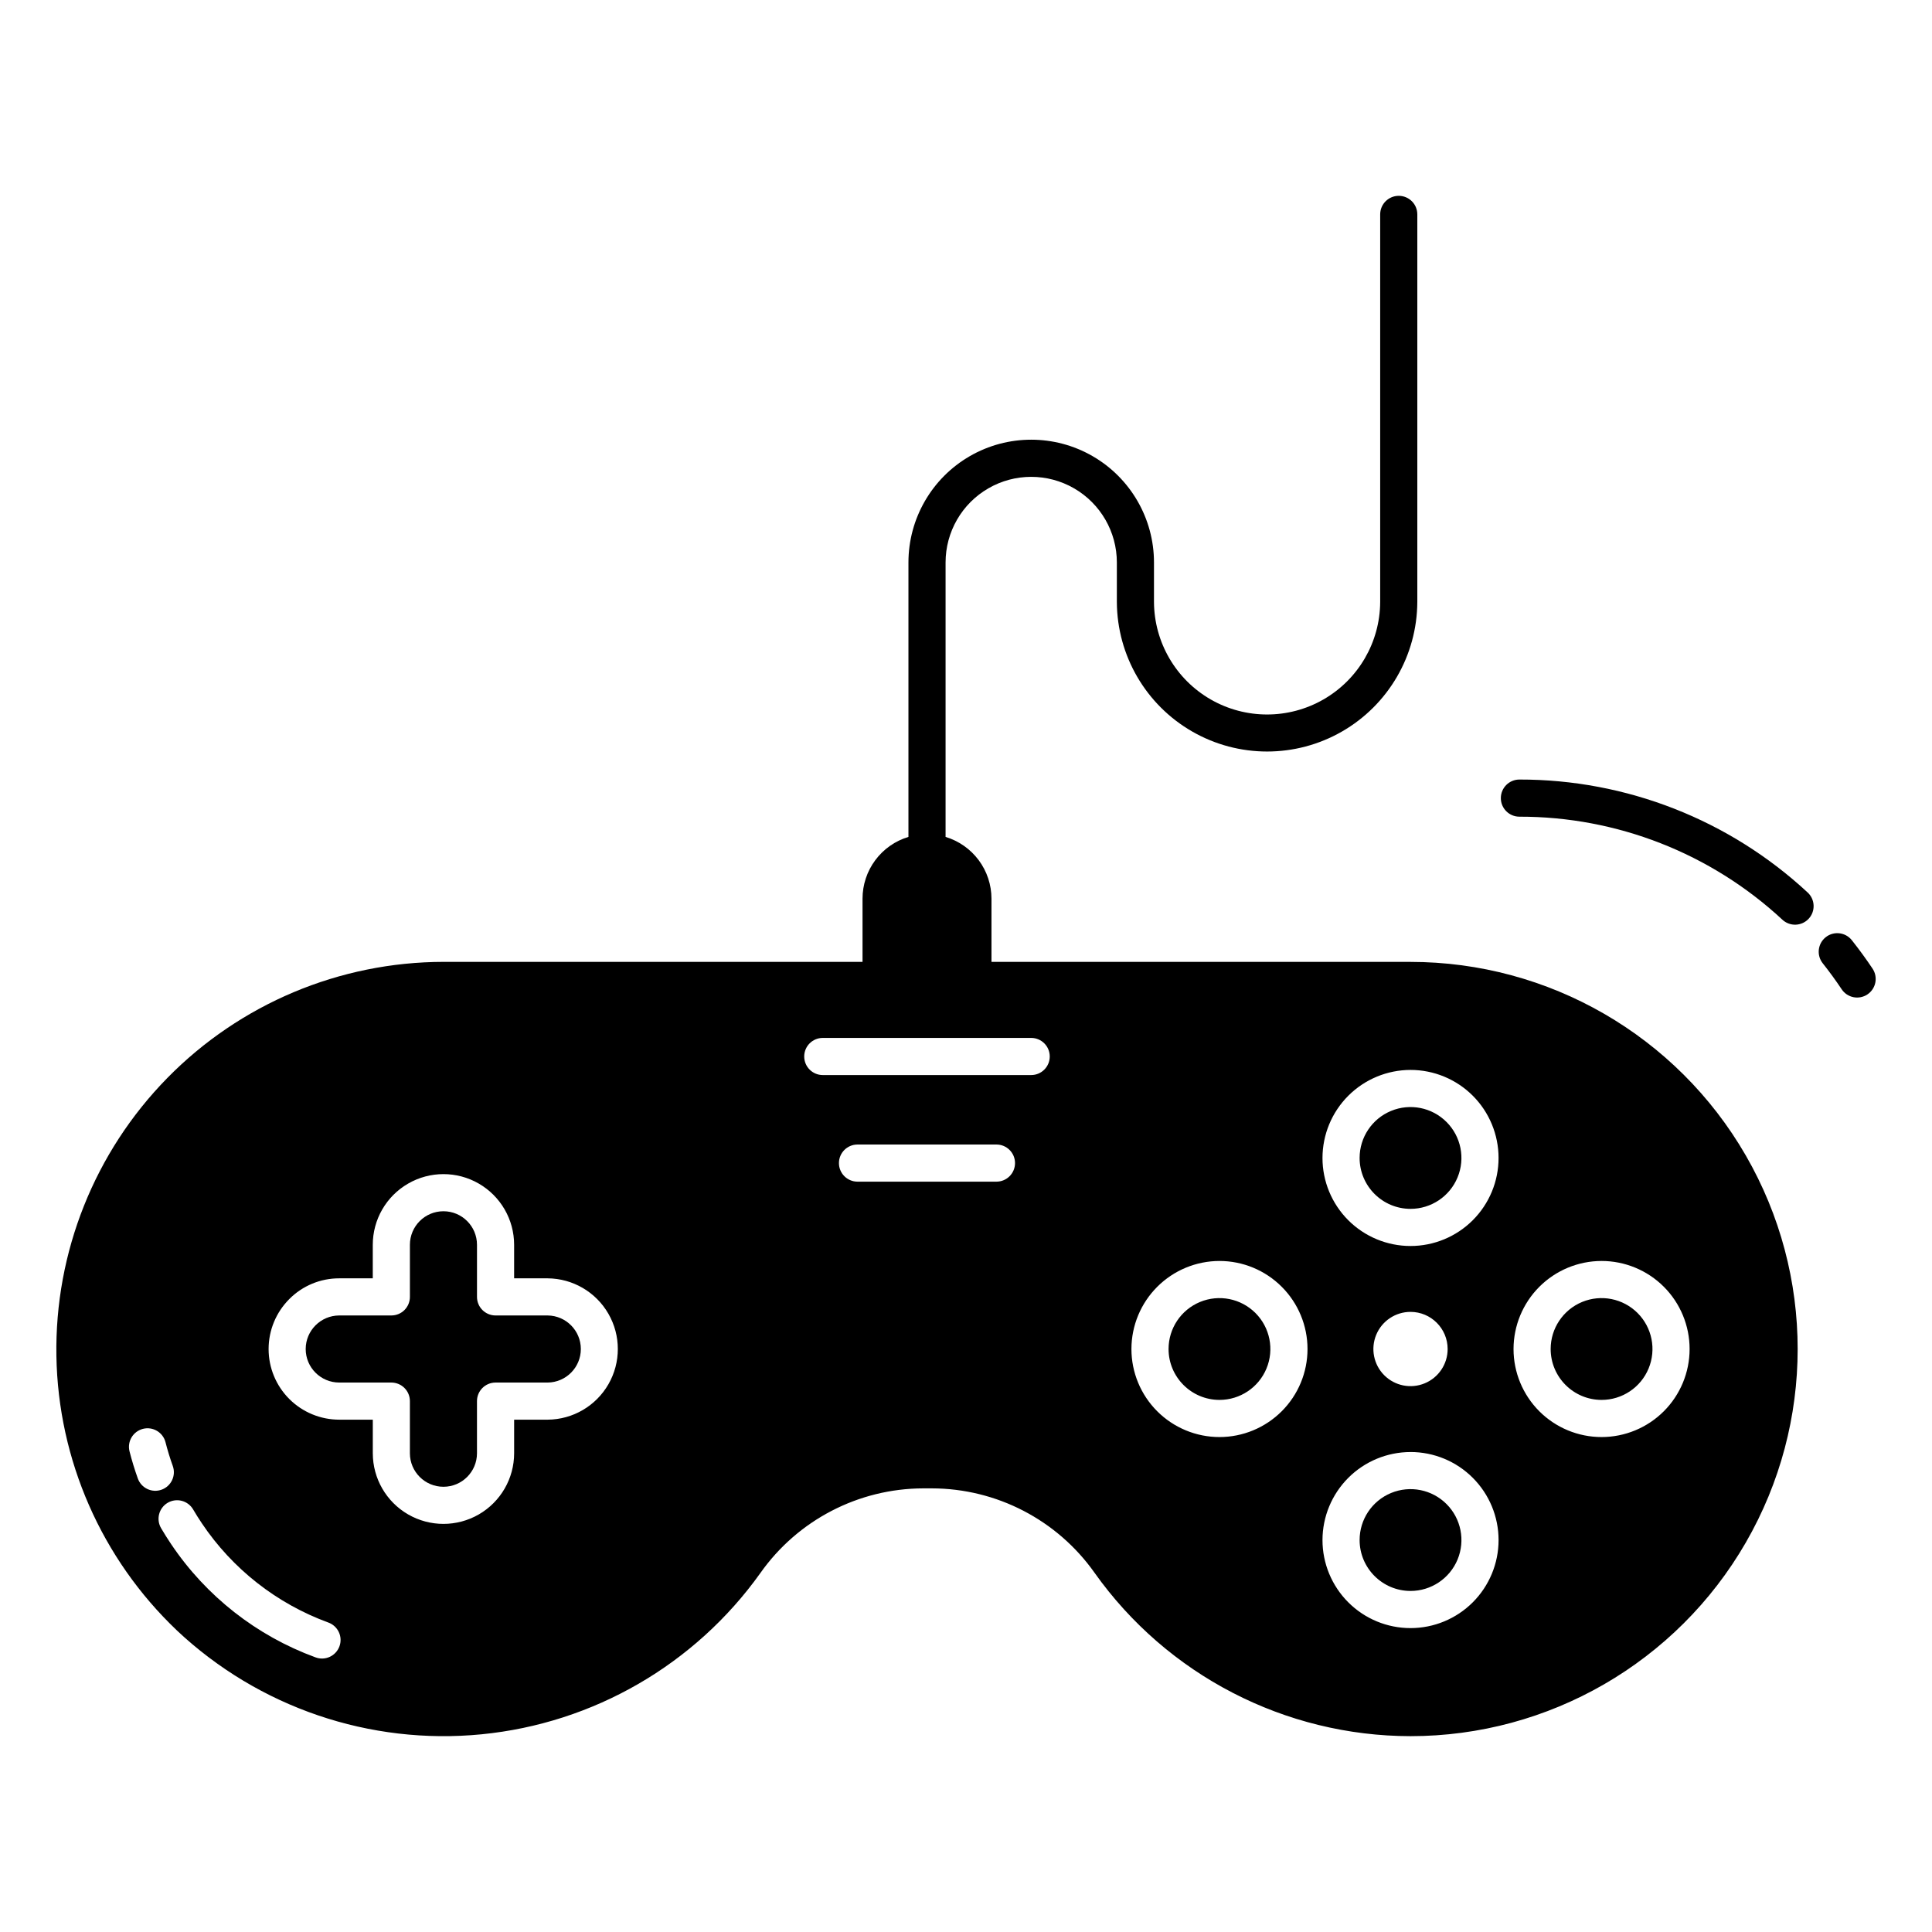 <?xml version="1.0" encoding="UTF-8"?>
<!-- Uploaded to: ICON Repo, www.iconrepo.com, Generator: ICON Repo Mixer Tools -->
<svg fill="#000000" width="800px" height="800px" version="1.1" viewBox="144 144 512 512" xmlns="http://www.w3.org/2000/svg">
 <g>
  <path d="m634.75 393.16c-1.691-2.129-4.785-2.484-6.914-0.793-2.129 1.691-2.481 4.785-0.793 6.914 1.762 2.219 3.449 4.535 5.019 6.887 1.508 2.262 4.562 2.871 6.824 1.363 2.258-1.508 2.871-4.562 1.363-6.824-1.719-2.578-3.57-5.117-5.5-7.547z"/>
  <path d="m546.66 360.43c25.828-0.039 50.715 9.703 69.652 27.266 0.953 0.906 2.234 1.395 3.551 1.355 1.316-0.043 2.562-0.609 3.457-1.578 0.895-0.965 1.363-2.25 1.301-3.566-0.059-1.316-0.645-2.555-1.625-3.434-20.758-19.246-48.031-29.922-76.336-29.887-2.719 0-4.922 2.203-4.922 4.922s2.203 4.922 4.922 4.922z"/>
  <path d="m233.9 510.39h13.809c1.305 0 2.555 0.52 3.477 1.441 0.926 0.922 1.441 2.176 1.441 3.481v13.809c0 4.906 3.981 8.887 8.891 8.887s8.887-3.981 8.887-8.887v-13.809c0-2.719 2.203-4.922 4.922-4.922h13.809c4.871-0.051 8.793-4.016 8.793-8.887 0-4.875-3.922-8.836-8.793-8.891h-13.809c-2.715 0-4.918-2.203-4.918-4.918v-13.809c0-4.91-3.981-8.891-8.891-8.891-4.906 0-8.887 3.981-8.887 8.891v13.809c0 1.305-0.52 2.555-1.441 3.477-0.922 0.926-2.176 1.441-3.481 1.441h-13.809c-4.902 0.016-8.875 3.988-8.887 8.891 0.004 4.906 3.981 8.883 8.887 8.887z"/>
  <path d="m467.17 514.99c5.457 0 10.375-3.285 12.465-8.328 2.086-5.039 0.934-10.84-2.926-14.699s-9.66-5.012-14.699-2.926c-5.043 2.09-8.328 7.008-8.328 12.465 0.008 7.445 6.043 13.48 13.488 13.488z"/>
  <path d="m517.8 565.62c5.457 0 10.379-3.289 12.469-8.328 2.086-5.043 0.934-10.844-2.926-14.703s-9.66-5.016-14.703-2.926c-5.043 2.086-8.328 7.008-8.328 12.465 0.008 7.445 6.043 13.48 13.488 13.492z"/>
  <path d="m190.84 576.05c21.684 20.418 51.137 30.465 80.777 27.559 29.641-2.91 56.578-18.484 73.883-42.727 9.898-14.039 25.992-22.41 43.172-22.449h2.281c17.125 0.027 33.176 8.344 43.078 22.316 19.258 27.156 50.477 43.312 83.77 43.352 36.656 0 70.523-19.555 88.852-51.301 18.328-31.742 18.328-70.852 0-102.59-18.328-31.742-52.195-51.297-88.852-51.297h-111.05v-16.762c-0.004-3.672-1.188-7.246-3.379-10.191-2.191-2.945-5.273-5.109-8.785-6.168v-72.73c0-8.105 4.324-15.602 11.348-19.652 7.019-4.055 15.672-4.055 22.695 0 7.023 4.051 11.348 11.547 11.348 19.652v10.484c0.07 14.176 7.676 27.246 19.965 34.312 12.289 7.07 27.41 7.07 39.699 0 12.289-7.066 19.891-20.137 19.961-34.312v-102.73c0-2.719-2.203-4.918-4.918-4.918-2.719 0-4.922 2.199-4.922 4.918v102.73c-0.059 10.668-5.785 20.5-15.035 25.816-9.25 5.312-20.625 5.312-29.875 0-9.246-5.316-14.973-15.148-15.035-25.816v-10.488c0-11.621-6.203-22.363-16.27-28.176-10.066-5.812-22.469-5.812-32.535 0s-16.266 16.555-16.266 28.176v72.73c-3.516 1.059-6.598 3.223-8.789 6.168-2.191 2.945-3.375 6.519-3.379 10.191v16.762l-111.05-0.004c-27.527 0.035-53.883 11.113-73.168 30.754s-29.879 46.195-29.414 73.719c0.469 27.52 11.961 53.699 31.902 72.672zm377.59-97.879c6.188 0 12.125 2.457 16.5 6.832s6.832 10.312 6.832 16.5-2.457 12.121-6.832 16.496-10.309 6.832-16.496 6.836c-6.188 0-12.125-2.461-16.5-6.836s-6.832-10.309-6.832-16.496c0.008-6.188 2.469-12.117 6.84-16.488 4.375-4.375 10.305-6.836 16.488-6.844zm-50.629-50.629c6.188 0 12.125 2.457 16.5 6.832s6.832 10.312 6.832 16.5-2.457 12.121-6.832 16.496-10.312 6.832-16.5 6.832-12.121-2.457-16.496-6.832-6.832-10.309-6.832-16.496c0.008-6.188 2.465-12.117 6.84-16.492 4.375-4.371 10.305-6.832 16.488-6.84zm9.84 73.961c0 3.981-2.394 7.566-6.074 9.09-3.676 1.523-7.906 0.684-10.723-2.133-2.812-2.812-3.656-7.047-2.133-10.723 1.523-3.676 5.113-6.074 9.09-6.074 5.434 0.004 9.836 4.406 9.84 9.84zm-9.84 27.297c6.191 0 12.125 2.457 16.5 6.836 4.375 4.375 6.836 10.309 6.836 16.496s-2.461 12.121-6.836 16.5c-4.375 4.375-10.309 6.832-16.496 6.832-6.191 0-12.125-2.457-16.5-6.836-4.375-4.375-6.832-10.309-6.832-16.496 0.008-6.188 2.469-12.113 6.84-16.488 4.375-4.375 10.305-6.832 16.488-6.84zm-50.629-50.629c6.188 0 12.121 2.457 16.496 6.836 4.379 4.375 6.836 10.309 6.836 16.496s-2.457 12.121-6.836 16.496c-4.375 4.375-10.309 6.836-16.496 6.836s-12.121-2.461-16.496-6.836-6.836-10.309-6.836-16.496c0.008-6.188 2.469-12.117 6.844-16.488 4.375-4.375 10.305-6.836 16.488-6.844zm-59.102-21.02h-36.82c-2.719 0-4.922-2.203-4.922-4.922 0-2.715 2.203-4.918 4.922-4.918h36.82c2.719 0 4.922 2.203 4.922 4.918 0 2.719-2.203 4.922-4.922 4.922zm-46.027-38.09h55.234c2.715 0 4.918 2.199 4.918 4.918s-2.203 4.922-4.918 4.922h-55.234c-2.715 0-4.918-2.203-4.918-4.922s2.203-4.918 4.918-4.918zm-141.37 69.199c3.496-3.523 8.266-5.5 13.23-5.488h8.887v-8.887c0-6.691 3.57-12.875 9.367-16.219 5.793-3.348 12.934-3.348 18.727 0 5.793 3.344 9.363 9.527 9.363 16.219v8.887h8.891c6.656 0.051 12.789 3.629 16.105 9.406 3.316 5.773 3.316 12.875 0 18.648-3.316 5.773-9.449 9.355-16.105 9.402h-8.887v8.891c0 6.688-3.57 12.871-9.363 16.219-5.797 3.344-12.938 3.344-18.73 0-5.793-3.348-9.363-9.531-9.363-16.219v-8.887l-8.891-0.004c-4.965 0-9.73-1.973-13.242-5.484-3.512-3.512-5.484-8.277-5.481-13.242 0-4.969 1.977-9.73 5.492-13.242zm-40.148 47.555c-0.844-2.352-1.586-4.781-2.207-7.215-0.641-2.621 0.949-5.269 3.566-5.938 2.617-0.664 5.281 0.902 5.969 3.512 0.543 2.133 1.191 4.258 1.934 6.316 0.918 2.559-0.41 5.375-2.965 6.293-2.559 0.922-5.379-0.41-6.297-2.965zm7.918 6.438c1.125-0.66 2.469-0.844 3.731-0.516 1.262 0.332 2.344 1.148 3.004 2.273 0.727 1.242 1.504 2.477 2.309 3.668h-0.004c8.105 12.086 19.832 21.293 33.496 26.297 1.238 0.438 2.254 1.355 2.812 2.547 0.559 1.191 0.617 2.555 0.16 3.789-0.453 1.234-1.383 2.234-2.582 2.781-1.199 0.543-2.562 0.586-3.793 0.113-15.602-5.715-28.992-16.227-38.246-30.027-0.918-1.363-1.805-2.773-2.637-4.191-1.375-2.344-0.59-5.356 1.75-6.734z"/>
  <path d="m517.8 464.36c5.457 0 10.379-3.285 12.465-8.328 2.09-5.039 0.934-10.844-2.926-14.699-3.856-3.859-9.66-5.016-14.699-2.926-5.043 2.086-8.328 7.008-8.328 12.465 0.008 7.445 6.043 13.48 13.488 13.488z"/>
  <path d="m568.43 514.99c5.457 0.004 10.379-3.285 12.465-8.324 2.09-5.043 0.938-10.844-2.922-14.703s-9.66-5.012-14.703-2.926c-5.039 2.09-8.328 7.008-8.328 12.465 0.008 7.445 6.043 13.48 13.488 13.488z"/>
 </g>
</svg>